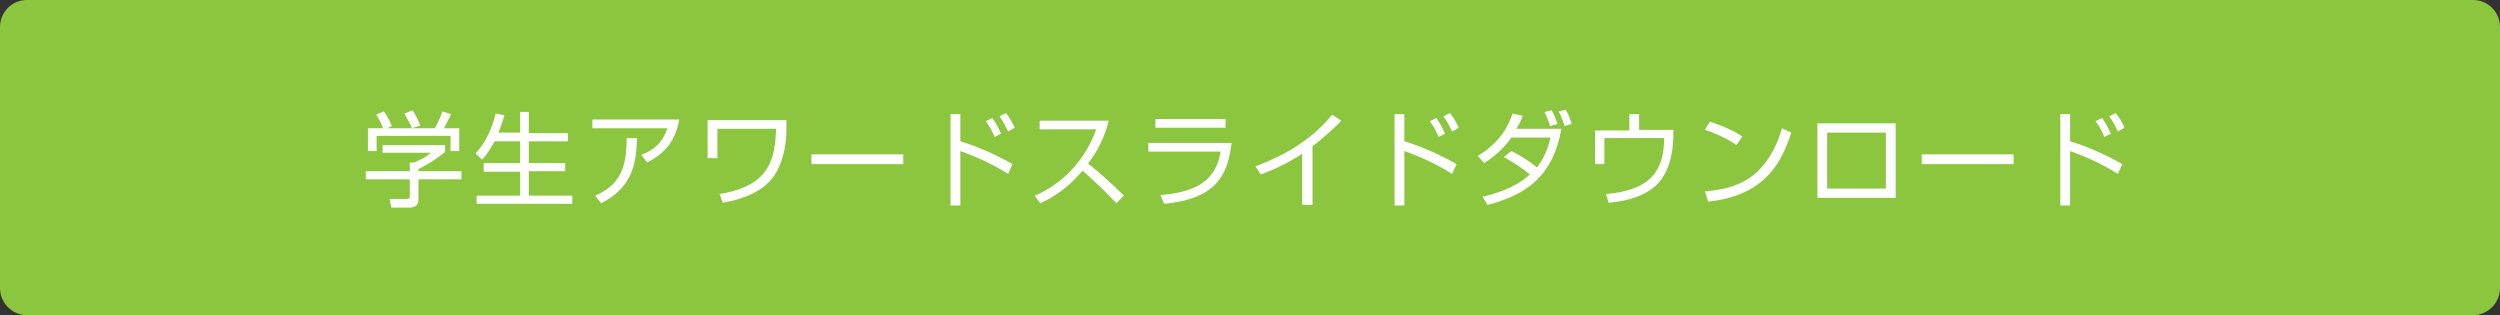 <?xml version="1.0" encoding="utf-8"?>
<!-- Generator: Adobe Illustrator 27.4.1, SVG Export Plug-In . SVG Version: 6.00 Build 0)  -->
<svg version="1.1" id="レイヤー_1" xmlns="http://www.w3.org/2000/svg" xmlns:xlink="http://www.w3.org/1999/xlink" x="0px"
	 y="0px" viewBox="0 0 460 58" style="enable-background:new 0 0 460 58;" xml:space="preserve">
<rect x="0" y="0" width="460" height="58" fill="#333333" stroke="none"/>
<style type="text/css">
	.st0{fill:#8CC63F;}
	.st1{fill:#FFFFFF;}
</style>
<g>
	<path class="st0" d="M5,57.5c-2.5,0-4.5-2-4.5-4.5V5c0-2.5,2-4.5,4.5-4.5H455c2.5,0,4.5,2,4.5,4.5V53c0,2.5-2,4.5-4.5,4.5H5z"/>
	<path class="st0" d="M455,1c2.2,0,4,1.8,4,4V53c0,2.2-1.8,4-4,4H5c-2.2,0-4-1.8-4-4V5c0-2.2,1.8-4,4-4H455 M455,0H5
		C2.2,0,0,2.2,0,5V53c0,2.7,2.2,5,5,5H455c2.7,0,5-2.2,5-5V5C460,2.2,457.8,0,455,0L455,0z"/>
</g>
<g>
	<g>
		<path class="st1" d="M81.8,28c-1.5,1.3-3.2,2.3-4.8,3.1v0.4h7.9V33H77v3.7c0,1.3-1,1.5-1.6,1.5H72l-0.3-1.6l3.1,0
			c0.6,0,0.6-0.2,0.6-0.6v-3h-8.1v-1.5h8.1v-1.6h0.8c0.4-0.2,2-0.8,3.1-1.8h-8.9v-1.4h11.5V28z M80,23.6c0.6-1,1.3-2.7,1.4-3.1
			L83,21c-0.4,0.9-0.9,1.8-1.3,2.6h2.8v4.2h-1.6V25H69.3v2.8h-1.6v-4.2h2.8c-0.4-1.1-1-2.1-1.3-2.5l1.4-0.6c0.8,1,1.2,2,1.5,2.7
			l-0.9,0.4H80z M75.8,23.6c-0.3-0.8-0.9-1.8-1.4-2.7l1.5-0.6c0.8,1.1,1.3,2.4,1.4,2.8L75.8,23.6z"/>
		<path class="st1" d="M95.7,24.5v-3.9h1.6v3.9h7.2V26h-7.2v4h6.7v1.5h-6.7V36h8v1.5H87.7V36h8v-4.4H89V30h6.7v-4H91
			c-1.1,2.1-1.9,2.9-2.3,3.4l-1.2-1.2c1.8-1.8,3.1-4.7,3.7-7.3l1.6,0.3c-0.2,0.8-0.4,1.5-1.1,3.2H95.7z"/>
		<path class="st1" d="M125,21.9c-0.8,4.7-3.3,6.6-5.9,8l-1.1-1.4c2.3-0.9,3.9-2.2,4.8-4.9h-13.8v-1.6H125z M109.5,36
			c4.9-2.1,5.8-5.6,5.8-10.6l1.9,0c-0.1,4.2-0.6,9-6.6,12L109.5,36z"/>
		<path class="st1" d="M144.7,22.2v1.5c0,2.5-0.4,5-1.5,7.3c-1.8,4-6.2,5.6-10.2,6.3l-0.6-1.6c9.3-1.5,10.2-6.5,10.4-12H132v5.4
			h-1.8v-7H144.7z"/>
		<path class="st1" d="M166.2,28.4v1.8h-16.9v-1.8H166.2z"/>
		<path class="st1" d="M176.7,21v5c3.4,1,7,2.7,9.6,4.2l-0.8,1.8c-2.7-1.7-5.9-3.2-8.8-4.2v10h-1.8V21H176.7z M183,25.2
			c-0.2-0.5-0.6-1.5-1.6-2.9l1.2-0.6c0.2,0.3,1,1.5,1.6,2.9L183,25.2z M185.5,24.2c-0.4-0.8-0.8-1.7-1.6-2.8l1.2-0.6
			c0.8,1,1.3,2,1.6,2.7L185.5,24.2z"/>
		<path class="st1" d="M190.4,36c3.2-1.3,8.7-4.9,11.3-12.2h-10.4v-1.6H204c-0.7,2.9-2,5.6-3.8,7.9c2.3,1.8,4.5,3.8,6.6,5.9
			l-1.4,1.4c-1.1-1.2-2.5-2.7-6.2-6c-2.1,2.5-4.8,4.7-7.8,6L190.4,36z"/>
		<path class="st1" d="M226.6,26.4c-0.7,5.8-2.8,10.2-12.4,11.1l-0.7-1.6c5.5-0.5,10.1-1.9,11.1-8h-13.3v-1.6H226.6z M225.5,21.9
			v1.6h-12.9v-1.6H225.5z"/>
		<path class="st1" d="M241.4,37.7h-1.8v-9.4c-0.6,0.4-3.7,2.4-7.6,3.8l-1-1.5c2.7-1,9.5-3.7,14.1-9.5l1.7,1.1
			c-0.7,0.8-2.9,2.9-5.3,4.7V37.7z"/>
		<path class="st1" d="M258.4,21v5c3.4,1,7,2.7,9.6,4.2l-0.8,1.8c-2.7-1.7-5.9-3.2-8.8-4.2v10h-1.8V21H258.4z M264.7,25.2
			c-0.2-0.5-0.6-1.5-1.6-2.9l1.2-0.6c0.2,0.3,1,1.5,1.6,2.9L264.7,25.2z M267.2,24.2c-0.4-0.8-0.8-1.7-1.6-2.8l1.2-0.6
			c0.8,1,1.3,2,1.6,2.7L267.2,24.2z"/>
		<path class="st1" d="M278.1,27.8c2.7,1.3,4.4,2.8,4.7,3c1.3-1.7,2-3.4,2.5-5.5h-7.2c-1.3,1.9-3.1,3.5-5,4.7l-1.2-1.3
			c4.3-2.6,5.7-5.7,6.4-7.8l1.9,0.4c-0.3,0.8-0.6,1.5-1.2,2.4h8.3c-1.5,8.5-6.2,12.1-13.6,14l-0.9-1.5c4.3-1,7-2.5,8.7-4.1
			c-1.6-1.3-2.7-2-4.8-3.2L278.1,27.8z M285.2,23.2c-0.2-0.9-0.4-1.1-1-2.6l1.3-0.3c0.5,0.9,0.7,1.4,1.1,2.5L285.2,23.2z
			 M287.9,23.2c-0.3-0.8-0.7-2-1.1-2.7l1.3-0.3c0.6,1,0.7,1.5,1.1,2.6L287.9,23.2z"/>
		<path class="st1" d="M301.6,20.9v3h6.3c0.1,3.6-0.6,8-3.4,10.4c-1.8,1.6-4.8,2.7-8.5,3l-0.5-1.6c8.4-0.7,10.7-4.5,10.7-10.3h-11
			v4.8h-1.7V24h6.3v-3H301.6z"/>
		<path class="st1" d="M319.5,26.7c-1.6-1.2-4.4-2.4-5.8-2.8l0.9-1.5c0.3,0.1,3.4,1,6,2.7L319.5,26.7z M313.7,35.2
			c5.4-0.4,11.3-2,14.2-11.6l1.7,0.8c-1.5,4.4-4,11.5-15.3,12.7L313.7,35.2z"/>
		<path class="st1" d="M348.8,22.7v13.7h-14.4V22.7H348.8z M347,24.4h-10.8v10.3H347V24.4z"/>
		<path class="st1" d="M370.5,28.4v1.8h-16.9v-1.8H370.5z"/>
		<path class="st1" d="M380.9,21v5c3.4,1,7,2.7,9.6,4.2l-0.8,1.8c-2.7-1.7-5.9-3.2-8.8-4.2v10h-1.8V21H380.9z M387.2,25.2
			c-0.2-0.5-0.6-1.5-1.6-2.9l1.2-0.6c0.2,0.3,1,1.5,1.6,2.9L387.2,25.2z M389.7,24.2c-0.4-0.8-0.8-1.7-1.6-2.8l1.2-0.6
			c0.8,1,1.3,2,1.6,2.7L389.7,24.2z"/>
	</g>
</g>
<g>
</g>
<g>
</g>
<g>
</g>
<g>
</g>
<g>
</g>
<g>
</g>
<g>
</g>
<g>
</g>
<g>
</g>
<g>
</g>
<g>
</g>
<g>
</g>
<g>
</g>
<g>
</g>
<g>
</g>
</svg>
